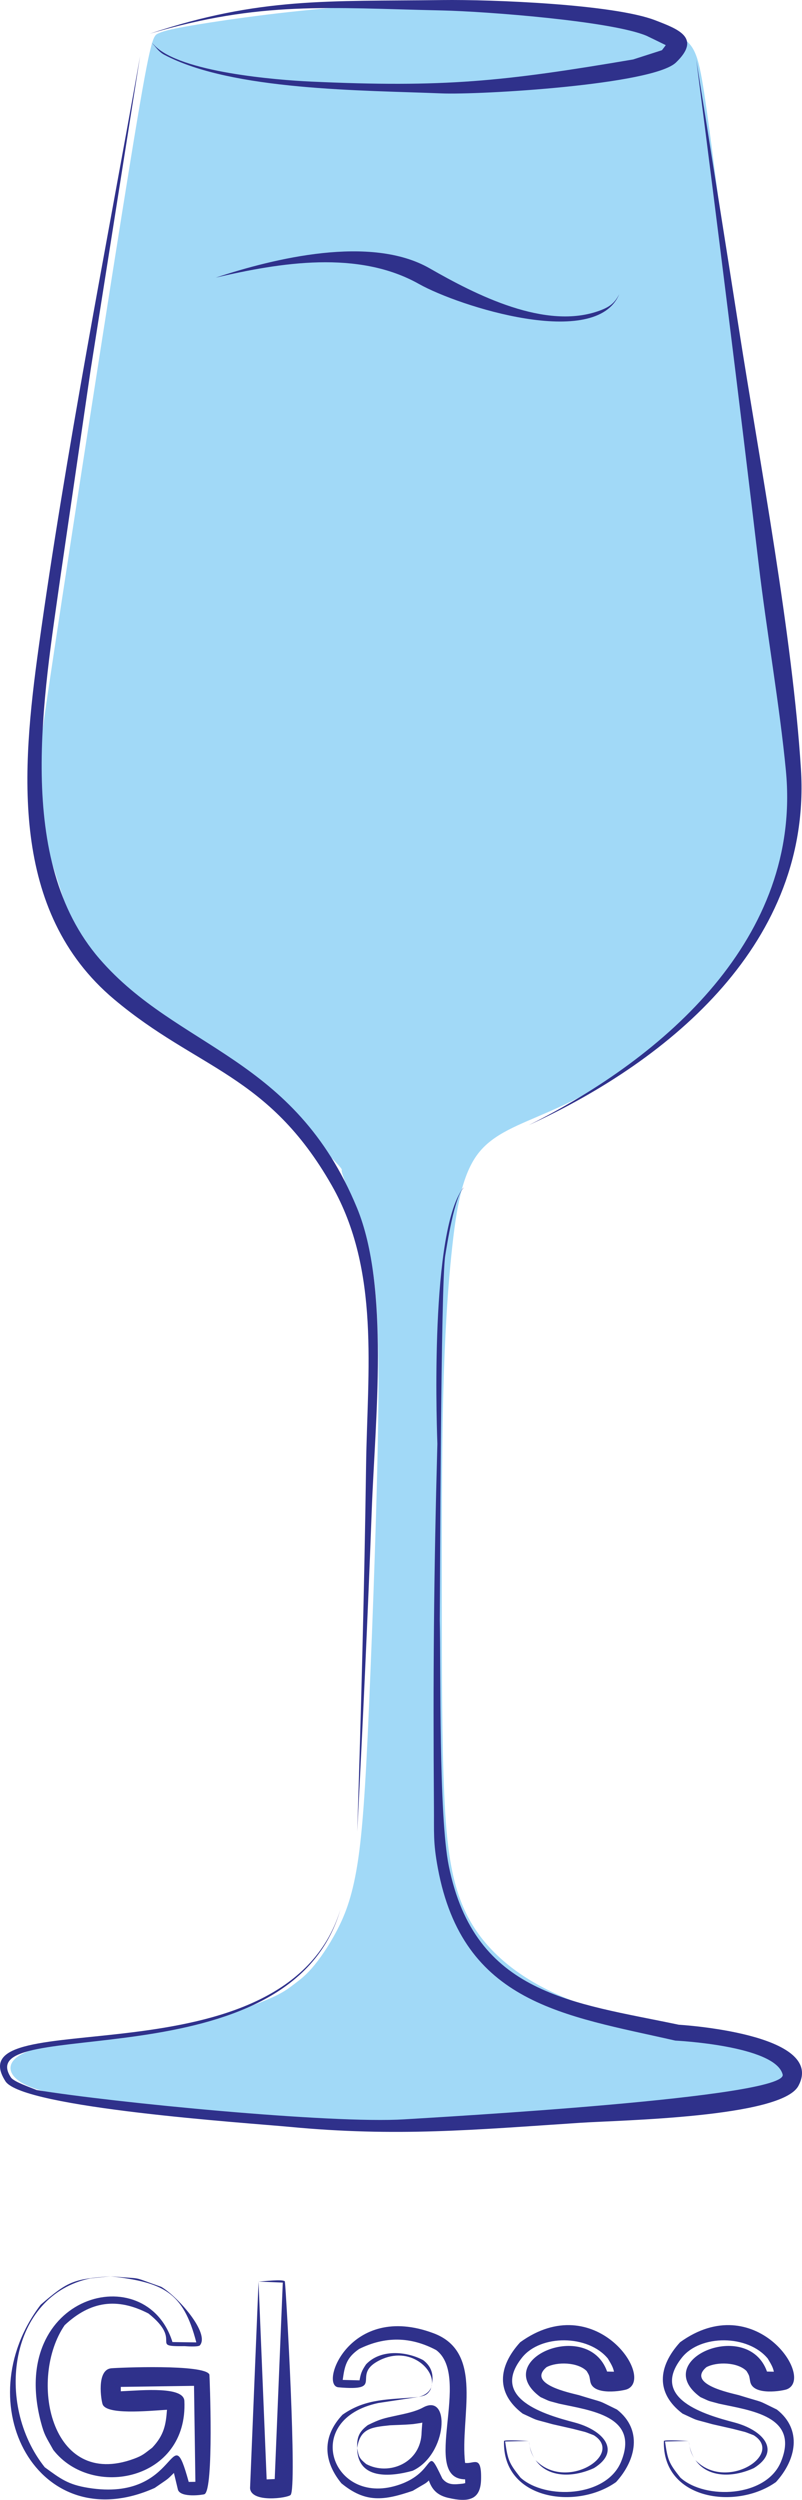 <?xml version="1.0" encoding="UTF-8"?>
<!DOCTYPE svg PUBLIC "-//W3C//DTD SVG 1.1//EN" "http://www.w3.org/Graphics/SVG/1.1/DTD/svg11.dtd">
<!-- Creator: CorelDRAW -->
<svg xmlns="http://www.w3.org/2000/svg" xml:space="preserve" width="84.221mm" height="262.284mm" version="1.1" style="shape-rendering:geometricPrecision; text-rendering:geometricPrecision; image-rendering:optimizeQuality; fill-rule:evenodd; clip-rule:evenodd"
viewBox="0 0 8526.89 26554.77"
 xmlns:xlink="http://www.w3.org/1999/xlink"
 xmlns:xodm="http://www.corel.com/coreldraw/odm/2003">
 <defs>
  <style type="text/css">
   <![CDATA[
    .fil3 {fill:none}
    .fil1 {fill:none;fill-rule:nonzero}
    .fil2 {fill:#A1D9F7}
    .fil0 {fill:#2F318B}
   ]]>
  </style>
 </defs>
 <g id="圖層_x0020_1">
  <g id="_105553172738624">
   <g>
    <path class="fil0" d="M1175.77 24179.56c377.01,33.55 197.92,-6.01 538.64,112.3 176.08,103 519.54,492.91 410.92,621.38 -17.33,20.5 -160.42,8.74 -161.42,8.76 -388.24,5.57 -8.52,-47.23 -385.37,-346.86 -334.02,-172.11 -617.48,-131.72 -891.07,123.99 -385.73,562.12 -157.57,1750.02 737.85,1418.72 96.29,-35.63 111.22,-55.89 192.59,-116.93 125.67,-132.65 145.93,-243.04 157.39,-403.31 -224.58,14.94 -638.33,53.17 -683.63,-56.2 -15.28,-36.89 -69.95,-369.7 91.75,-384.47 70.16,-6.4 996.05,-46.76 1043.09,66.81 1.97,4.77 50.09,1228.31 -52.89,1270.96 -16.02,6.63 -252.07,40.88 -281.77,-47.37l-42.7 -178.44c-82.23,81.19 -48.57,50.92 -204.49,159.27 -1234.94,553 -2012.59,-894.71 -1212.43,-1946.03 294.44,-255.12 355.82,-273.15 743.56,-302.58zm6146.8 1749.66c3.36,20.68 6.08,38.07 8.84,53.45 -3.68,-17.05 -6.67,-34.84 -8.84,-53.45l-251.89 5.65c28.29,194.5 38.87,228.31 164.02,384.57 263.53,235.82 912.83,209.87 1068.74,-170.53 199.62,-487.04 -330.23,-543.55 -658.55,-615.74 -141.72,-39.26 -75.98,-15 -198.41,-70.12 -544.49,-396.6 504.7,-843.48 708.23,-271.25l72.76 1.64c-8.53,-44.51 -25.81,-74.84 -64.48,-139.3 -210.61,-256.27 -715.76,-257.62 -912.26,-11.24 -349.52,438.24 252.35,609.24 555.65,689.17 307.27,80.98 503.74,302.15 208.9,485.13 -237.96,108.82 -496.55,95.76 -621.32,-84.82 321.62,337 946.55,-58.34 619.2,-264.17 -127.61,-48.55 -53.75,-23.82 -223.81,-68.21l-0.12 -0.03 -214.73 -48.71 -0.03 -0.01c-230.97,-64.66 -125.99,-25 -317.6,-112.71 -286.09,-216.68 -263.97,-497.38 -26.4,-758.03 792.69,-572.54 1438.75,375.89 1136.93,499.17 -40.26,16.44 -360.37,73.88 -390.93,-79.93 -12.65,-63.66 -4.14,-55.77 -39.49,-113.69 -94.26,-94.79 -313.79,-100.67 -426.22,-40.99 -213.24,181 255.55,273.52 344.71,297.37l0.04 0.02c302.46,93.76 169.21,38.88 404.59,153.15 271.67,212.99 205.36,533.35 -9.82,769.81 -422.33,301.15 -1210.15,188.91 -1192.05,-435.94 0.47,-15.87 253.94,-0.5 264.35,-0.26zm8.84 53.45c8.87,49.62 17.94,78.27 49.08,128.71 -21.76,-36.68 -38.45,-79.5 -49.08,-128.71zm49.08 128.71c3.81,6.15 7.93,12.63 12.42,19.5 -4.3,-6.3 -8.44,-12.8 -12.42,-19.5zm12.42 19.5l0.87 1.34 0.16 0.16 -1.03 -1.5zm-136.06 -492.33l-0.19 -0.09 0.49 0.31 -0.29 -0.22zm-26.4 -758.03l0.04 -0.04 -0.12 0.1 0.08 -0.06zm1029.65 715.09l0.14 0.07 -0.28 -0.18 0.14 0.11zm-9.82 769.81l-0.05 0.06 0.07 -0.07 -0.02 0.01zm-803.8 -902.37l-0.17 -0.08 0.37 0.23 -0.2 -0.15zm-1823.79 466.17c3.36,20.68 6.08,38.07 8.84,53.45 -3.68,-17.05 -6.67,-34.84 -8.84,-53.45l-251.89 5.65c28.29,194.5 38.87,228.31 164.02,384.57 263.53,235.82 912.83,209.87 1068.74,-170.53 199.62,-487.04 -330.23,-543.55 -658.55,-615.74 -141.72,-39.26 -75.98,-15 -198.41,-70.12 -544.49,-396.6 504.7,-843.48 708.23,-271.25l72.76 1.64c-8.53,-44.51 -25.81,-74.84 -64.48,-139.3 -210.61,-256.27 -715.76,-257.62 -912.26,-11.24 -349.52,438.24 252.35,609.24 555.65,689.17 307.27,80.98 503.74,302.15 208.9,485.13 -237.96,108.82 -496.55,95.76 -621.32,-84.82 321.62,337 946.55,-58.34 619.2,-264.17 -127.61,-48.55 -53.75,-23.82 -223.81,-68.21l-0.12 -0.03 -214.73 -48.71 -0.03 -0.01c-230.97,-64.66 -125.99,-25 -317.6,-112.71 -286.09,-216.68 -263.97,-497.38 -26.4,-758.03 792.69,-572.54 1438.75,375.89 1136.93,499.17 -40.26,16.44 -360.37,73.88 -390.93,-79.93 -12.65,-63.66 -4.14,-55.77 -39.49,-113.69 -94.26,-94.79 -313.79,-100.67 -426.22,-40.99 -213.24,181 255.55,273.52 344.71,297.37l0.04 0.02c302.46,93.76 169.21,38.88 404.59,153.15 271.67,212.99 205.36,533.35 -9.82,769.81 -422.33,301.15 -1210.15,188.91 -1192.05,-435.94 0.47,-15.87 253.94,-0.5 264.35,-0.26zm8.84 53.45c8.87,49.62 17.94,78.27 49.08,128.71 -21.76,-36.68 -38.45,-79.5 -49.08,-128.71zm49.08 128.71c3.81,6.15 7.93,12.63 12.42,19.5 -4.3,-6.3 -8.44,-12.8 -12.42,-19.5zm12.42 19.5l0.87 1.34 0.16 0.16 -1.03 -1.5zm-136.06 -492.33l-0.19 -0.09 0.49 0.31 -0.29 -0.22zm-26.4 -758.03l0.04 -0.04 -0.12 0.1 0.08 -0.06zm1029.65 715.09l0.14 0.07 -0.28 -0.18 0.14 0.11zm-9.82 769.81l-0.05 0.06 0.07 -0.07 -0.02 0.01zm-803.8 -902.37l-0.17 -0.08 0.37 0.23 -0.2 -0.15zm-1298.02 -1.46c77.12,-19.24 120.65,-59.07 137.21,-107.25 -2.69,10.2 -5.8,20.5 -9.26,30.92 -33.87,56.65 -63.28,63.64 -127.94,76.33l-427 64.46c-807.38,172.47 -503.58,1061.41 164.8,885 478.51,-126.29 323.4,-486.49 516.82,-82.52 58.55,74.11 131.37,63.09 220.47,53.59l22.48 -5.21 -1.02 -40.18c-479.7,-6.52 74.84,-1085.09 -307.23,-1372.76 -272.4,-144.99 -544.1,-147.87 -819.5,-12.2 -135.76,93.77 -153.92,178.73 -174.65,328.84l178.6 4.55c13.53,-71.35 21.15,-98.57 69.46,-169.95 152.98,-162.19 426.41,-141.08 607.84,-44.62 89.15,68.09 112.08,155.22 92.7,255.23 22.3,-175.63 -261.51,-422.72 -583.02,-239.69 -267.25,152.15 85.45,316.38 -410.85,273.07 -206.11,-17.99 118.1,-908.89 1011.04,-574.41 544.24,203.87 278.25,889.04 335.28,1377.11 92.5,15.65 176.76,-93.56 169.86,177.35 -5.44,213.61 -129.5,245.43 -349.83,194.05 -121.27,-28.28 -174.08,-93.73 -205.22,-184.62 -37.98,36.77 -38.43,29.93 -171.41,109.96 -307.37,104.66 -501.09,131.23 -758.62,-79.85 -195.63,-238.64 -204.6,-499.77 12.01,-728.6 254.54,-178.96 497.15,-157.84 807,-188.58zm137.21 -107.25c3.17,-9.23 5.33,-18.78 6.56,-28.54 -1.82,9.4 -4.01,18.92 -6.56,28.54zm-693.98 -239.15l0.1 -0.15 -0.16 0.21 0.06 -0.06zm-94.44 890.01c17.4,93.64 22.48,108.68 96.48,169.31l0 -0.01c237.2,127.29 584.4,-8.9 588.72,-341.15 0.13,-10.13 3.62,-53.74 7.46,-99.4l-15.61 3.89c-109.76,16.1 -55.01,10.12 -164.24,18.09l0.92 -0.11c-0.01,0 -164.49,6.78 -164.49,6.78l0.29 -0.04c-191.51,20.1 -319.83,30.37 -349.53,242.64zm0 0c-3.95,-116.15 19.5,-173.08 112.37,-244.22 133.5,-66.19 173.22,-72.9 306.24,-101.85 89.49,-19.48 200.98,-41.03 281.25,-85.18 293.45,-161.34 262.78,498.59 -110.51,671.78 -239,66.14 -585.56,95.68 -589.35,-240.53zm112.37 -244.22l0.07 -0.06 -0.16 0.1 0.09 -0.04zm-1161.05 -1524.81c35.79,-1.47 276.75,-29.98 280.33,0 13.79,115.64 131.53,2195.44 60.52,2266.44 -33.81,33.82 -418.73,86.56 -431.03,-71.59 0,0 89.7,-2183.34 90.18,-2194.85zm0 0l86.32 2101.12 85.69 -3.51 85.74 -2087.01 -257.76 -10.59zm-1170.13 338.97l-0.02 -0.01 0.05 0.03 -0.03 -0.02zm66.1 1853.04l-0.22 0.15 0.53 -0.28 -0.3 0.13zm-468.87 -2248.61l-214.36 22.46c-866.01,180.08 -1018.92,1337.86 -485.6,2006.53 168.19,122.39 246.18,183.85 463.19,218.69 982.84,157.79 863.23,-798.96 1067.31,-63.15l70.99 -1.02 -14.62 -1019.46 -778.37 11.18c0.23,19.37 0.24,28.56 -0.01,46.65 246.13,-11.89 668.74,-51.98 675.96,103.03 39.21,841.91 -980.95,1048.72 -1393.72,519.95 -74.27,-134.2 -94.96,-152.09 -133.95,-303.02 -348.69,-1349.64 1120.65,-1741.44 1400.98,-842.95l253.37 3.63c-138.92,-541.57 -357.14,-637.2 -911.18,-702.51zm-609.23 1844.86l-0.08 -0.09 0.13 0.19 -0.05 -0.1z"/>
   </g>
   <path class="fil1" d="M1175.77 24179.56c206.53,0 384.51,39.77 534.94,119.33 218.26,114.74 351.88,315.15 400.32,602.26l-294.25 0c-35.7,-160.13 -110.14,-276.91 -222.34,-350.35 -112.7,-73.43 -254.47,-109.64 -425.81,-109.64 -203.47,0 -374.3,75.98 -513.52,228.46 -138.7,152.47 -208.06,379.4 -208.06,681.3 0,261.1 57.11,473.24 171.85,636.93 114.22,164.21 300.87,245.8 559.93,245.8 198.37,0 362.58,-57.62 492.61,-172.36 129.53,-115.26 196.33,-300.88 199.39,-557.9l-687.42 0 0 -246.81 963.82 0 0 1174.43 -191.23 0 -71.9 -282.51c-100.46,110.66 -189.7,187.15 -267.21,229.99 -130.55,73.94 -296.29,110.66 -497.72,110.66 -260.08,0 -483.44,-84.14 -670.59,-252.43 -204.49,-211.11 -306.49,-500.78 -306.49,-869.47 0,-367.68 99.44,-659.89 298.83,-877.13 189.2,-207.04 434.48,-310.56 734.85,-310.56zm1572.9 56.61l269.26 0 0 2194.85 -269.26 0 0 -2194.85zm1048.68 1769.03c0,77.51 28.55,138.7 85.16,183.59 56.61,44.87 123.92,67.31 201.94,67.31 94.35,0 186.14,-21.92 274.87,-65.78 149.42,-72.41 223.87,-191.75 223.87,-356.97l0 -216.73c-32.63,20.91 -74.96,38.76 -126.98,52.53 -52.01,13.77 -102.5,23.96 -152.47,29.57l-162.68 20.91c-97.9,13.26 -170.83,33.66 -219.79,61.71 -82.61,46.41 -123.91,121.37 -123.91,223.87zm651.21 -543.61c61.7,-8.16 103.52,-34.17 124.43,-78.03 11.72,-23.96 17.85,-58.13 17.85,-103.01 0,-91.79 -32.64,-158.08 -97.91,-199.39 -65.27,-41.31 -158.6,-62.21 -280.48,-62.21 -140.23,0 -239.68,38.24 -298.33,113.72 -33.15,41.81 -54.56,104.03 -64.25,186.64l-251.41 0c5.1,-196.84 69.35,-334.03 192.25,-411.54 122.9,-77 265.69,-115.75 427.85,-115.75 188.18,0 341.16,35.69 458.96,107.59 116.27,71.9 174.4,183.08 174.4,334.53l0 922c0,28.04 6.13,50.49 17.34,67.32 11.73,16.83 35.7,25.49 72.41,25.49 12.24,0 25.5,-1.01 40.3,-2.55 15.3,-1.53 31.1,-3.56 47.93,-6.62l0 198.88c-41.81,11.72 -73.94,19.38 -95.36,22.44 -21.93,2.55 -52.01,4.08 -89.75,4.08 -92.81,0 -160.12,-32.64 -201.94,-98.42 -21.93,-34.69 -37.23,-84.14 -46.4,-147.89 -54.57,71.9 -133.11,134.12 -235.61,186.64 -103.01,53.03 -215.71,79.04 -339.62,79.04 -148.4,0 -269.26,-44.88 -363.6,-135.14 -93.83,-89.75 -141.26,-202.96 -141.26,-338.11 0,-148.39 46.4,-263.64 139.21,-345.23 92.3,-81.59 214.18,-132.08 364.62,-150.95l428.37 -53.55zm1174.12 467.63c8.16,89.25 30.6,158.08 67.32,206.02 67.82,86.7 185.12,130.04 352.38,130.04 99.95,0 187.66,-21.93 263.13,-65.27 75.98,-43.34 113.72,-110.15 113.72,-200.92 0,-68.34 -30.6,-120.87 -91.28,-156.56 -38.76,-21.92 -115.75,-47.42 -229.99,-76.49l-213.68 -53.55c-136.66,-34.16 -237.12,-71.9 -301.89,-113.72 -115.25,-72.41 -173.38,-173.38 -173.38,-301.89 0,-151.46 54.56,-273.85 163.69,-367.17 109.13,-93.83 256,-140.75 440.09,-140.75 241.21,0 414.6,70.89 521.18,212.15 66.81,89.75 99.44,186.64 97.41,290.17l-253.96 0c-5.1,-60.69 -26.52,-116.27 -64.25,-166.25 -61.71,-70.36 -168.8,-106.06 -321.28,-106.06 -101.48,0 -178.48,19.88 -231.01,58.64 -52.01,38.76 -78.54,89.75 -78.54,153.5 0,69.87 34.68,125.96 103.52,167.77 39.78,24.48 98.42,46.41 175.93,65.28l177.98 43.34c193.28,46.92 322.81,92.3 388.59,136.16 104.55,68.84 156.55,176.96 156.55,324.33 0,142.28 -54.05,265.18 -162.16,368.7 -108.11,104.03 -272.32,155.53 -493.64,155.53 -238.15,0 -406.44,-54.05 -505.88,-162.16 -98.93,-108.11 -151.97,-241.72 -159.11,-400.83l258.55 0zm1699.88 0c8.16,89.25 30.6,158.08 67.32,206.02 67.82,86.7 185.12,130.04 352.38,130.04 99.95,0 187.66,-21.93 263.13,-65.27 75.98,-43.34 113.72,-110.15 113.72,-200.92 0,-68.34 -30.6,-120.87 -91.28,-156.56 -38.76,-21.92 -115.75,-47.42 -229.99,-76.49l-213.68 -53.55c-136.66,-34.16 -237.12,-71.9 -301.89,-113.72 -115.25,-72.41 -173.38,-173.38 -173.38,-301.89 0,-151.46 54.56,-273.85 163.69,-367.17 109.13,-93.83 256,-140.75 440.09,-140.75 241.21,0 414.6,70.89 521.18,212.15 66.81,89.75 99.44,186.64 97.41,290.17l-253.96 0c-5.1,-60.69 -26.52,-116.27 -64.25,-166.25 -61.71,-70.36 -168.8,-106.06 -321.28,-106.06 -101.48,0 -178.48,19.88 -231.01,58.64 -52.01,38.76 -78.54,89.75 -78.54,153.5 0,69.87 34.68,125.96 103.52,167.77 39.78,24.48 98.42,46.41 175.93,65.28l177.98 43.34c193.28,46.92 322.81,92.3 388.59,136.16 104.55,68.84 156.55,176.96 156.55,324.33 0,142.28 -54.05,265.18 -162.16,368.7 -108.11,104.03 -272.32,155.53 -493.64,155.53 -238.15,0 -406.44,-54.05 -505.88,-162.16 -98.93,-108.11 -151.97,-241.72 -159.11,-400.83l258.55 0z"/>
   <path class="fil2" d="M1385.83 1715.18c-212.88,1307.5 -613.99,3897.67 -817.48,5249 -203.5,1351.33 -209.38,1463.8 -159.37,1687.14 50,223.34 155.89,557.51 257.41,871.61 101.52,314.09 198.68,608.08 531.59,924.19 332.91,316.1 901.57,654.3 1348.29,985.29 446.72,331 771.49,654.79 932.03,818.66 160.52,163.87 156.82,167.83 154.96,177.34 -1.86,9.51 -1.86,24.55 41.62,140.66 43.47,116.11 130.44,333.26 205.15,576.13 74.71,242.88 137.18,511.47 143.42,1351.59 6.25,840.13 -43.73,2251.78 -84.33,3251.18 -40.6,999.4 -71.83,1586.56 -128.21,1982.87 -56.38,396.31 -137.91,601.79 -228.11,774.37 -90.22,172.58 -189.11,312.28 -267.29,401.94 -78.17,89.67 -135.62,129.31 -197.36,176.25 -61.74,46.94 -127.79,101.17 -358.45,190.73 -230.67,89.57 -625.94,214.47 -1023.66,288.52 -397.72,74.06 -797.87,97.27 -1084.11,141.36 -286.25,44.09 -458.58,109.07 -517.58,195.18 -59.01,86.12 -4.68,193.38 191.65,270.47 196.31,77.11 534.64,124.06 1187.57,190.15 652.93,66.09 1620.47,151.31 2569.05,166.64 948.59,15.34 1878.23,-39.21 2561.66,-75.86 683.44,-36.64 1120.68,-55.38 1384.84,-120.39 264.16,-65 355.25,-176.27 377.11,-263.72 21.86,-87.44 -25.49,-151.07 -199.09,-223.49 -173.58,-72.41 -473.41,-153.62 -888.78,-250.44 -415.38,-96.81 -946.31,-209.24 -1377.31,-399.75 -430.99,-190.51 -762.05,-459.1 -952.56,-805.77 -190.51,-346.67 -240.48,-771.41 -265.46,-1333.58 -24.99,-562.16 -24.99,-1261.75 -25.47,-2009.32 -0.48,-747.56 -1.43,-1543.1 14.18,-2192.71 15.62,-649.61 47.81,-1153.3 93.88,-1582.86 46.08,-429.55 106.04,-784.97 271.47,-1006.74 165.42,-221.78 436.31,-309.9 779.01,-461.66 342.69,-151.77 757.2,-367.17 1156.02,-699.61 398.82,-332.44 781.96,-781.89 1028.25,-1210.06 246.3,-428.18 355.74,-835.06 372.4,-1331.79 16.65,-496.74 -59.47,-1083.3 -188.11,-2038.68 -128.63,-955.39 -309.77,-2279.61 -445.78,-3318.39 -136,-1038.79 -226.88,-1792.14 -292.46,-2216.89 -65.59,-424.75 -105.88,-520.88 -285.32,-612.67 -179.43,-91.8 -497.99,-179.25 -1032.05,-244.83 -534.05,-65.59 -1283.61,-109.31 -2028.34,-81.24 -744.73,28.08 -1484.64,127.95 -1899.3,191.92 -414.67,63.96 -504.09,92.02 -561.1,118.47 -57.02,26.45 -81.63,51.29 -294.5,1358.8z"/>
   <g id="杯子">
    <g>
     <path class="fil0" d="M1592.19 357.99c1170.52,-390.39 1894.98,-341.78 3108.37,-357.39 527.97,-6.79 1824.24,43.7 2267.52,215.41 243.93,94.49 492.31,184.9 218.65,448.15 -245.93,236.58 -2078.83,344.99 -2494.13,327.9 -830.81,-34.17 -2223.93,-27.4 -2946.59,-410.64 -79.37,-42.09 -114.23,-125.97 -145.68,-131.17 13.71,1.77 36.72,25.94 41.91,31.44 270.89,287.25 1307.27,368.62 1662.72,384.84 1418.18,64.7 2042.6,-0.02 3426.32,-234.87l306.46 -98.33c16.73,-21.47 28.89,-36.86 40.63,-53.88 -73.44,-36.5 -202.92,-98.59 -203.53,-98.86 -371.59,-157.44 -1710.12,-259.44 -2174.28,-269.61 -1210.91,-26.56 -1927.2,-101.4 -3108.37,247.02z"/>
    </g>
    <path class="fil3" d="M1592.19 357.99c580.69,-222.5 1242.78,-282.2 1242.78,-282.2l906.3 -10.85c0,0 1058.25,-16.28 1215.63,-5.43 157.38,10.85 672.94,54.27 672.94,54.27l803.19 59.69c0,0 325.61,32.57 488.42,124.82 162.81,92.25 287.63,108.52 282.2,157.37 -5.43,48.85 -108.53,162.81 -108.53,162.81l-341.9 103.12 -1036.54 157.37c0,0 -558.98,75.98 -754.35,65.13 -195.37,-10.85 -1191.21,-21.72 -1191.21,-21.72 0,0 -890.02,-37.99 -1074.54,-81.4 -184.52,-43.41 -607.82,-124.82 -662.09,-157.38 -54.27,-32.56 -303.9,-81.39 -358.17,-157.37 -54.28,-75.98 -75.98,-75.98 -75.98,-75.98"/>
    <g>
     <path class="fil0" d="M1489.77 595.74l-526.3 3334.5 -0.06 0.37 -319.13 2185.25 -0.16 1.1c-178.41,1273.09 -494.1,3020.13 415.02,4069.47 833.25,961.78 2068.4,1027.43 2736.31,2643.9 348.62,843.72 192.02,2273.78 157.64,3197.31 -42.54,1142.88 -95.58,2286.55 -154.82,3428.71 41.39,-1295.93 75.61,-2594.56 93.92,-3890.94 14.11,-999.48 150.55,-2069.56 -364.92,-2973.36 -676.17,-1185.54 -1425.69,-1229.95 -2314.5,-1977.26 -1113.02,-935.84 -981.82,-2438.39 -801.6,-3738.62 285.7,-2061.36 713.71,-4233.78 1078.6,-6280.44z"/>
    </g>
    <path class="fil3" d="M1489.77 595.74l-559.47 3329.31 -341.06 2183.34c-63.4,467.06 -298.34,1585.64 -165.7,2894.42 64.19,633.34 455.62,1211.49 852.44,1534.3 501.86,408.28 1163.61,710.52 1599.87,1120.95 458.77,431.59 1079.58,1220.52 1079.58,2244.89 0,1886.06 -157.17,5553.41 -157.17,5553.41"/>
    <g>
     <path class="fil0" d="M3619.42 20284.12c-543.96,1867.84 -3949.94,1106.13 -3503.42,1783.34 31.13,47.22 210.85,107.34 272.92,133.75 813.79,133.2 3140.99,359.83 3909,311.4 362.56,-22.86 4086.76,-229.73 4023.34,-476.65 -79.31,-308.78 -1141.34,-359.75 -1141.34,-359.75 -1179.51,-268.4 -2257.39,-389.58 -2524.99,-1833.26 -51.17,-276.07 -38.87,-372.41 -41.32,-658.94l-0.03 2.78c-9.78,-1394.88 -1.53,-2433.18 36.45,-3849.74 0.66,-24.33 -91.43,-2153.25 255.79,-2692.68 11.11,-17.24 14.92,-21.64 31.36,-32.31 -103.61,69.76 -189.17,641.36 -203.05,724.05 -48.77,290.5 -54.76,3516.05 -58.5,3878 11.74,503.99 -12.23,2071.83 95.85,2606.28 277.3,1371.21 1318.95,1450.33 2445.34,1687.23 0,0 1575.45,91.72 1271,650.91 -182.56,335.33 -1893.46,362.85 -2314.56,390.61 -1132.27,74.67 -1955.31,151.44 -3096.2,43.27 -422.41,-40.04 -2838.08,-199.43 -3019.84,-485 -545.56,-857.18 2974.66,77.87 3562.18,-1823.29z"/>
    </g>
    <path class="fil3" d="M3619.42 20284.12c0,0 -242.37,997.68 -1560.44,1211.61 -1326.21,215.26 -1878.57,238.23 -1963.62,345.76 -85.05,107.53 -32.3,257.64 39.93,289.51l240.25 106.05c168.43,61.87 3340.34,374.39 3670.31,359.29 299.37,-13.71 3941.66,-211.69 4245.67,-385.48 304.01,-173.79 -18.55,-383.72 -89.84,-399.32l-2006.61 -439.26c0,0 -1597.3,-264.56 -1527.42,-2186.31l-29.95 -1971.66 69.88 -3753.67c0,0 119.79,-798.66 229.61,-848.57"/>
    <g>
     <path class="fil0" d="M5623.81 11950.87c1447.39,-722.21 2900.69,-1991.64 2731.99,-3763.58 -65.44,-687.28 -205.05,-1480.33 -289.13,-2191.02 -211.64,-1788.91 -435.18,-3578.16 -664.43,-5364.88 153.74,954.77 305.07,1910.04 454.6,2865.48 222.81,1423.64 570.16,3265.34 658.67,4671.27 115.37,1832.36 -1369.6,3083.24 -2891.69,3782.74z"/>
    </g>
    <path class="fil3" d="M5623.81 11950.87c0,0 3100.24,-1369.87 2811.84,-3773.16 -288.39,-2403.29 -1033.41,-7546.33 -1033.41,-7546.33"/>
    <g>
     <path class="fil0" d="M2293.16 2949.2c622.94,-205.2 1649.22,-456.73 2274.19,-99.17 485.62,277.85 1237.23,666.38 1816.76,446.48 100.7,-38.21 151.16,-78.67 199.3,-170.56 -246.34,593.83 -1705.64,128.43 -2129.58,-109.72 -645.41,-362.57 -1472.47,-227.18 -2160.68,-67.03z"/>
    </g>
    <path class="fil3" d="M2293.16 2949.2c0,0 1558.64,-465.99 2217.44,-16.07 658.8,449.92 1912.13,626.66 2072.82,192.82"/>
   </g>
  </g>
 </g>
</svg>
